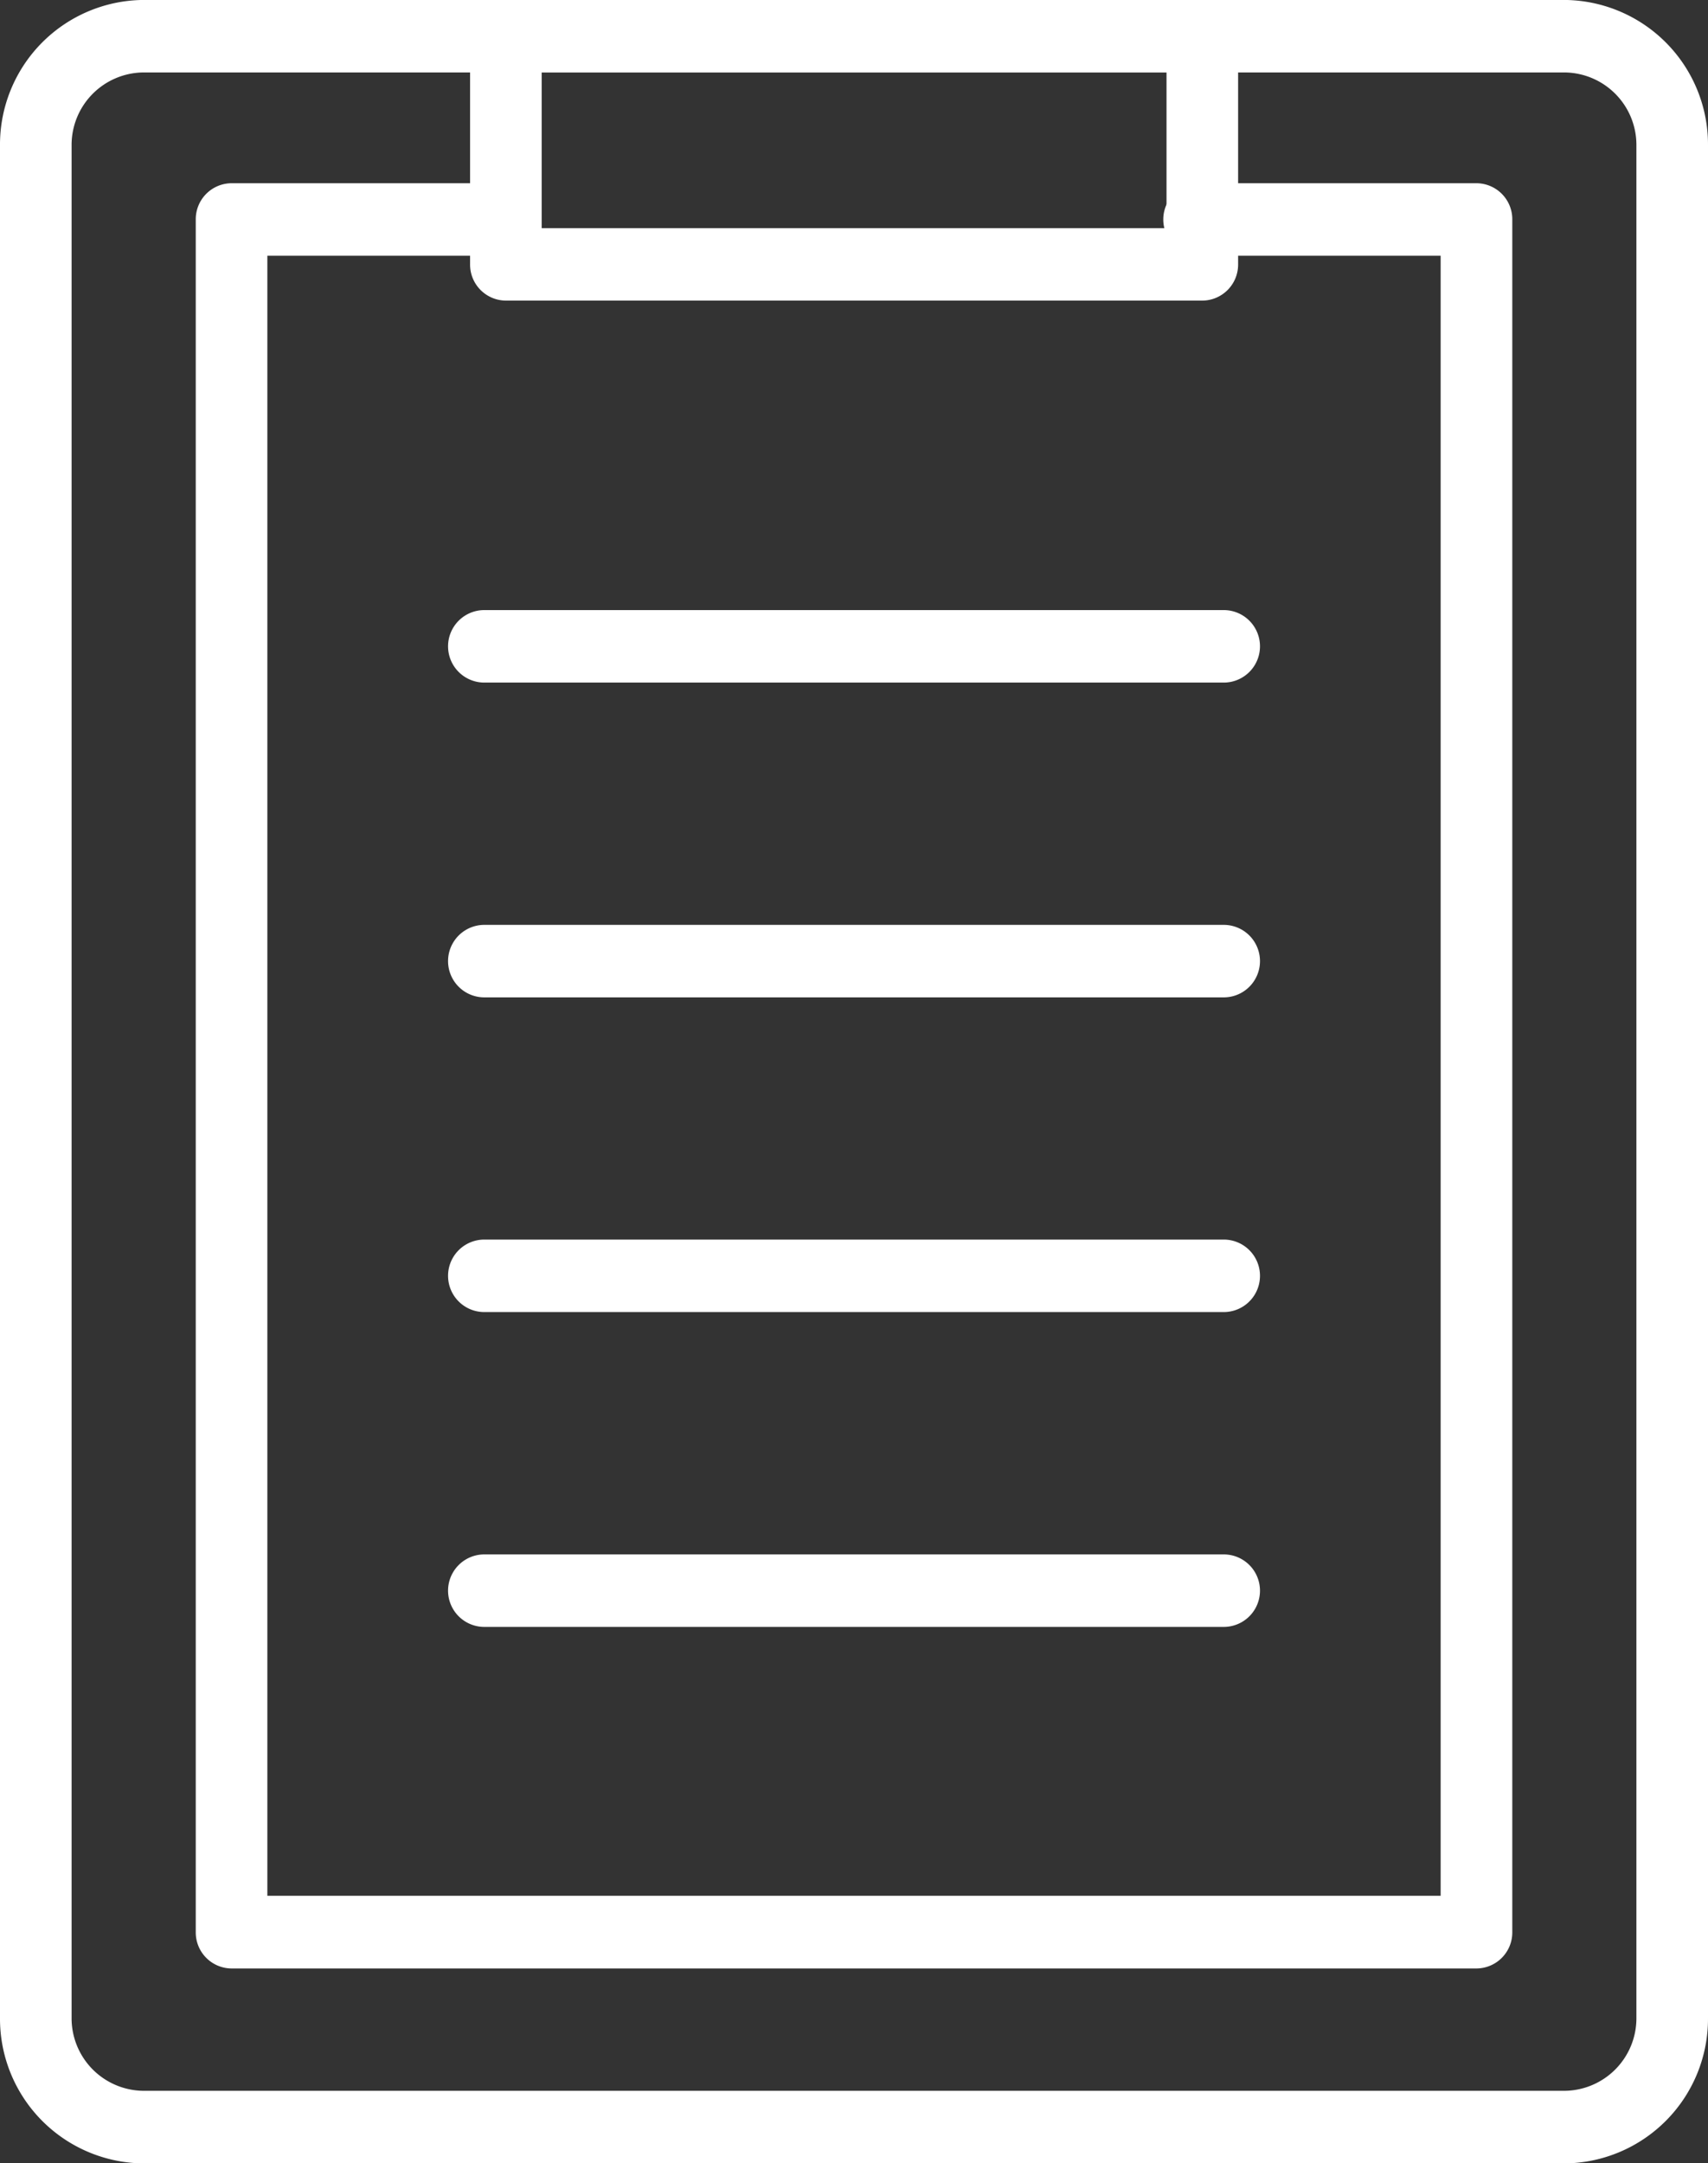 <svg xmlns="http://www.w3.org/2000/svg" xmlns:xlink="http://www.w3.org/1999/xlink" width="36" height="45.597" viewBox="0 0 36 45.597"><rect x="0" y="0" width="36" height="45.597" fill="#333333" stroke="none"/><defs><style>.a{fill:#fff;}.b{clip-path:url(#a);}.c{fill:#ffe06a;}</style><clipPath id="a"><rect class="a" width="36" height="45.597"/></clipPath></defs><g class="b"><path class="a" d="M32.973,45.6H3.027A3.049,3.049,0,0,1,0,42.533V3.062A3.048,3.048,0,0,1,3.027,0h7.636a.759.759,0,0,1,.755.764.759.759,0,0,1-.755.764H3.027A1.528,1.528,0,0,0,1.509,3.062V42.533A1.529,1.529,0,0,0,3.027,44.07H32.973a1.529,1.529,0,0,0,1.518-1.537V3.062a1.528,1.528,0,0,0-1.518-1.534H25.337a.759.759,0,0,1-.755-.764A.759.759,0,0,1,25.337,0h7.636A3.048,3.048,0,0,1,36,3.062V42.533A3.049,3.049,0,0,1,32.973,45.6" transform="translate(0 -0.001)"/><path class="a" d="M53.694,62.3H27.454a.759.759,0,0,1-.754-.764v-36.1a.759.759,0,0,1,.754-.764h5.629a.764.764,0,0,1,0,1.528H28.209V60.768h24.73V26.2H47.857a.764.764,0,0,1,0-1.528h5.837a.759.759,0,0,1,.755.764v36.1a.759.759,0,0,1-.755.764" transform="translate(-22.574 -20.81)"/><path class="a" d="M79.55,6.337H64.876a.759.759,0,0,1-.755-.764V.765a.755.755,0,1,1,1.509,0V4.81H78.8V.765a.755.755,0,1,1,1.509,0V5.573a.759.759,0,0,1-.755.764" transform="translate(-54.213 -0.001)"/><path class="a" d="M77.512,83.736H61.927a.764.764,0,0,1,0-1.528H77.512a.764.764,0,0,1,0,1.528" transform="translate(-51.719 -69.349)"/><path class="a" d="M77.512,126.158H61.927a.764.764,0,0,1,0-1.528H77.512a.764.764,0,0,1,0,1.528" transform="translate(-51.719 -105.136)"/><path class="a" d="M77.512,168.56H61.927a.764.764,0,0,1,0-1.528H77.512a.764.764,0,0,1,0,1.528" transform="translate(-51.719 -140.905)"/><path class="a" d="M77.512,210.982H61.927a.764.764,0,0,1,0-1.528H77.512a.764.764,0,0,1,0,1.528" transform="translate(-51.719 -176.691)"/><line class="c" x2="14.673" transform="translate(10.664 0.764)"/><path class="a" d="M79.554,1.528H64.881a.759.759,0,0,1-.755-.764A.759.759,0,0,1,64.881,0H79.554a.759.759,0,0,1,.755.764.759.759,0,0,1-.755.764" transform="translate(-54.217)"/></g></svg>